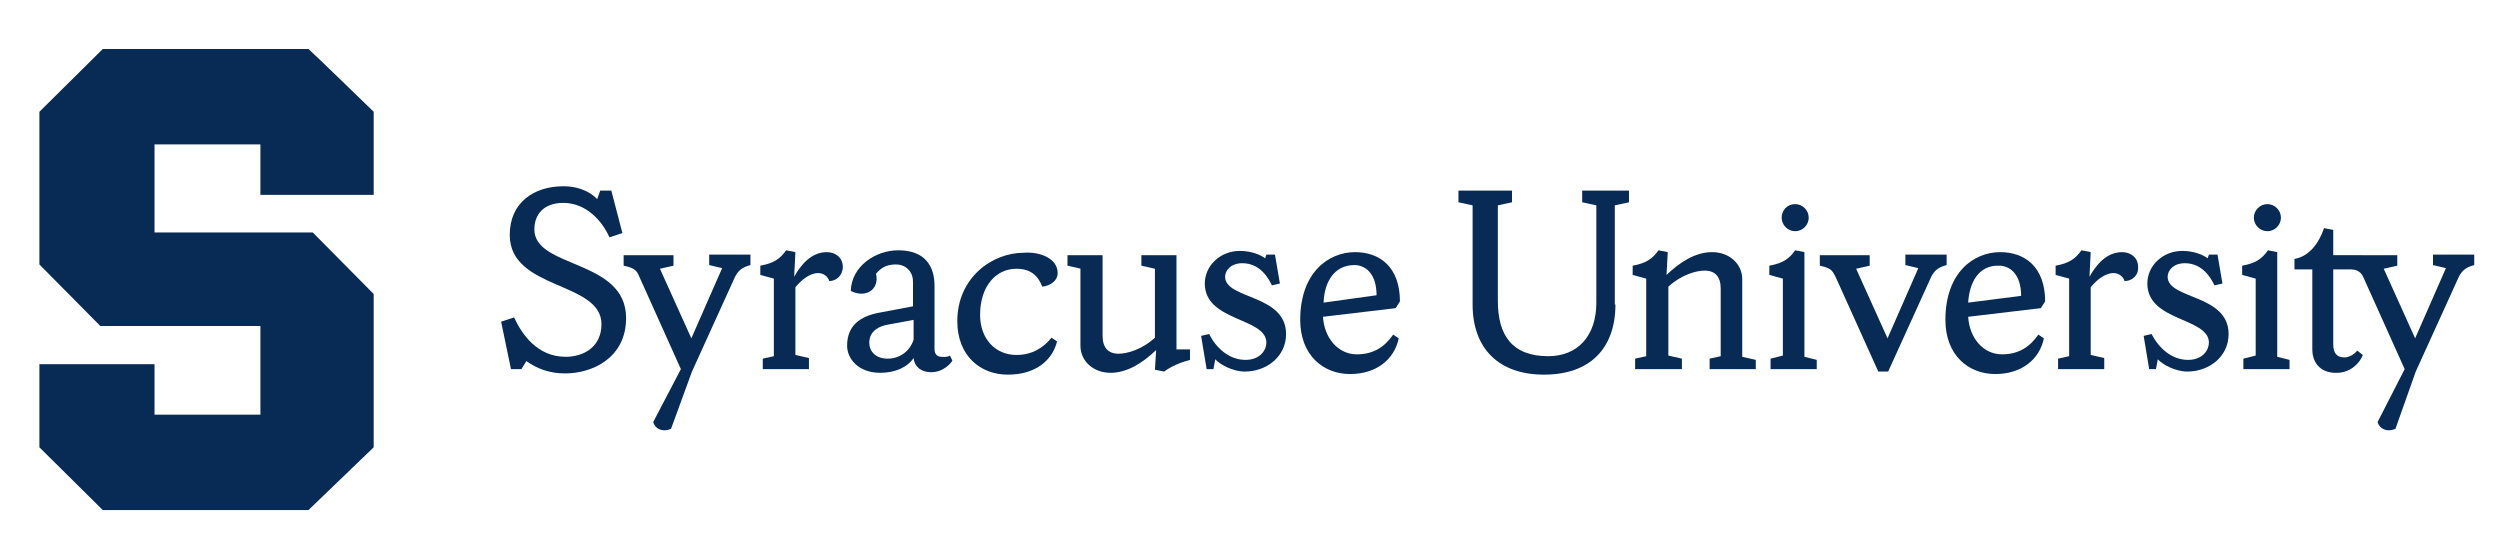 <svg width="220" height="49" viewBox="0 0 220 49" fill="none" xmlns="http://www.w3.org/2000/svg">
<path d="M44.965 32.482L44.099 28.31L45.236 27.931C45.941 29.448 47.295 31.398 49.787 31.398C51.358 31.398 52.929 30.531 52.929 28.527C52.929 24.735 44.857 25.547 44.857 20.671C44.857 17.8 47.024 16.391 49.57 16.391C51.25 16.391 52.225 17.15 52.55 17.529L52.821 16.771H53.796L54.771 20.509L53.634 20.888C52.983 19.425 51.575 17.854 49.57 17.854C47.837 17.854 47.024 18.884 47.024 20.184C47.024 23.651 55.096 22.784 55.096 27.985C55.096 31.506 52.117 32.861 49.733 32.861C48.324 32.861 47.241 32.428 46.32 31.777L45.886 32.482H44.965Z" fill="#072B55"/>
<path d="M59.051 37.737C58.293 38.062 57.643 37.737 57.48 37.141L59.918 32.482L56.288 24.41C56.018 23.759 55.855 23.597 54.88 23.38V22.459H59.268V23.38L58.076 23.651L60.839 29.773L63.548 23.597L62.41 23.326V22.405H66.04V23.326C65.444 23.488 65.011 23.705 64.686 24.355L60.893 32.698L59.051 37.737Z" fill="#072B55"/>
<path d="M72.975 24.735C72.867 24.355 72.487 24.03 72 24.03C71.241 24.03 70.483 24.68 69.995 25.276V31.236L71.187 31.507V32.482H67.124V31.561L68.099 31.344V24.518L66.907 24.193V23.38C68.099 23.163 68.641 22.784 69.183 22.026L69.995 22.188L69.887 24.355C70.429 23.38 71.35 22.188 72.758 22.188C73.463 22.188 74.167 22.622 74.167 23.488C74.167 24.247 73.571 24.735 72.975 24.735Z" fill="#072B55"/>
<path d="M80.397 29.881V28.148L78.067 28.581C77.471 28.689 76.496 29.069 76.496 30.152C76.496 30.911 77.038 31.561 78.121 31.561C79.259 31.561 80.126 30.802 80.397 29.881ZM83.593 31.29L83.81 31.723C83.756 31.886 83.052 32.753 81.968 32.753C80.939 32.753 80.451 32.157 80.397 31.507C79.855 32.319 78.772 32.807 77.471 32.807C75.467 32.807 74.546 31.507 74.546 30.423C74.546 28.744 75.575 27.823 77.471 27.497L80.343 26.956V24.789C80.343 23.922 79.747 23.272 78.826 23.272C77.905 23.272 77.471 23.651 77.092 24.084C77.417 25.547 76.117 26.252 74.871 25.601C74.925 23.434 77.038 22.026 79.043 22.026C81.372 22.026 82.239 23.38 82.239 25.168V30.748C82.239 31.127 82.456 31.398 82.835 31.398C83.268 31.452 83.539 31.344 83.593 31.29Z" fill="#072B55"/>
<path d="M93.074 24.03C93.074 24.735 92.37 25.168 91.719 25.222C91.34 24.247 90.69 23.651 89.444 23.651C87.656 23.651 86.248 25.168 86.248 27.714C86.248 29.827 87.602 31.236 89.444 31.236C90.853 31.236 91.828 30.585 92.532 29.719L93.02 30.044C92.641 31.615 91.232 32.969 88.686 32.969C86.302 32.969 84.243 31.344 84.243 28.256C84.243 24.464 87.277 22.242 90.094 22.242C91.503 22.134 93.074 22.73 93.074 24.03Z" fill="#072B55"/>
<path d="M95.132 23.651L93.94 23.38V22.459H97.028V29.556C97.028 30.586 97.516 31.127 98.437 31.127C99.141 31.127 100.442 30.802 101.633 29.719V23.651L100.442 23.38V22.459H103.53V30.748H104.721V31.669C103.909 31.886 103.096 32.211 102.446 32.698L101.633 32.536L101.742 30.802C100.55 31.94 99.195 32.807 97.733 32.807C96.216 32.807 95.078 31.777 95.078 30.423V23.651H95.132Z" fill="#072B55"/>
<path d="M106.781 32.482H106.185L105.697 29.556L106.402 29.394C106.997 30.585 108.135 31.669 109.598 31.669C110.898 31.669 111.44 30.802 111.44 30.152C111.44 27.931 106.022 28.31 106.022 24.951C106.022 23.38 107.377 22.08 109.11 22.08C110.086 22.08 110.898 22.405 111.332 22.73L111.44 22.405H112.198L112.632 24.951L111.928 25.114C111.602 24.41 110.844 23.163 109.327 23.163C108.298 23.163 107.81 23.814 107.81 24.355C107.81 26.36 113.174 25.872 113.174 29.394C113.174 31.398 111.44 32.698 109.544 32.698C108.514 32.698 107.377 32.102 106.943 31.615L106.781 32.482Z" fill="#072B55"/>
<path d="M116.478 26.631L121.137 25.981C121.137 24.084 120.162 23.326 119.186 23.326C117.399 23.326 116.532 24.843 116.478 26.631ZM116.423 27.877C116.532 29.719 117.724 31.181 119.403 31.181C120.866 31.181 121.841 30.531 122.6 29.448L123.087 29.773C122.708 31.615 121.137 32.915 118.807 32.915C116.423 32.915 114.419 31.236 114.419 28.148C114.419 23.976 116.911 22.188 119.241 22.188C121.408 22.188 123.195 23.488 123.195 26.522L122.816 27.118L116.423 27.877Z" fill="#072B55"/>
<path d="M142.158 26.793C142.158 30.694 139.882 32.969 135.873 32.969C131.918 32.969 129.589 30.694 129.589 26.793V18.071L128.343 17.8V16.771H133.056V17.8L131.81 18.071V26.468C131.81 29.502 133.056 31.344 136.252 31.344C138.799 31.344 140.478 29.61 140.478 26.631V18.071L139.232 17.8V16.771H143.35V17.8L142.104 18.071V26.793H142.158Z" fill="#072B55"/>
<path d="M143.891 32.482V31.561L144.866 31.344V24.518L143.674 24.193V23.38C144.866 23.163 145.407 22.784 145.949 22.026L146.762 22.188L146.654 24.193C147.845 23.055 149.2 22.188 150.663 22.188C152.179 22.188 153.317 23.218 153.317 24.572V31.398L154.509 31.669V32.482H150.446V31.561L151.421 31.344V25.385C151.421 24.355 150.933 23.814 150.012 23.814C149.308 23.814 148.008 24.139 146.816 25.222V31.29L148.008 31.561V32.482H143.891Z" fill="#072B55"/>
<path d="M157.977 17.962C158.627 17.962 159.168 18.504 159.168 19.154C159.168 19.805 158.627 20.346 157.977 20.346C157.326 20.346 156.785 19.805 156.785 19.154C156.785 18.504 157.272 17.962 157.977 17.962ZM155.81 32.482V31.561L156.893 31.29V24.518L155.701 24.193V23.38C156.893 23.163 157.435 22.784 157.977 22.026L158.789 22.188V31.398L159.873 31.669V32.482H155.81Z" fill="#072B55"/>
<path d="M160.144 22.459H164.532V23.38L163.34 23.651L166.103 29.773L168.812 23.597L167.674 23.326V22.405H171.304V23.326C170.708 23.488 170.274 23.705 169.949 24.355L166.157 32.698H165.29L161.552 24.41C161.227 23.759 161.119 23.597 160.144 23.38V22.459Z" fill="#072B55"/>
<path d="M173.2 26.631L177.859 26.035C177.859 24.139 176.884 23.38 175.909 23.38C174.121 23.326 173.308 24.843 173.2 26.631ZM173.2 27.877C173.308 29.719 174.5 31.181 176.18 31.181C177.642 31.181 178.617 30.531 179.376 29.448L179.863 29.773C179.484 31.615 177.913 32.915 175.584 32.915C173.2 32.915 171.195 31.236 171.195 28.148C171.195 23.976 173.687 22.188 176.017 22.188C178.184 22.188 179.972 23.488 179.972 26.522L179.593 27.118L173.2 27.877Z" fill="#072B55"/>
<path d="M186.961 24.735C186.853 24.355 186.474 24.03 185.986 24.03C185.228 24.03 184.469 24.68 183.982 25.276V31.236L185.173 31.507V32.482H181.11V31.561L182.085 31.344V24.518L180.894 24.193V23.38C182.085 23.163 182.627 22.784 183.169 22.026L183.982 22.188L183.873 24.355C184.415 23.38 185.336 22.188 186.745 22.188C187.449 22.188 188.153 22.622 188.153 23.488C188.207 24.247 187.611 24.735 186.961 24.735Z" fill="#072B55"/>
<path d="M189.724 32.482H189.128L188.641 29.556L189.345 29.394C189.941 30.585 191.079 31.669 192.541 31.669C193.842 31.669 194.383 30.802 194.383 30.152C194.383 27.931 188.966 28.31 188.966 24.951C188.966 23.38 190.32 22.08 192.054 22.08C193.029 22.08 193.842 22.405 194.275 22.73L194.383 22.405H195.142L195.575 24.951L194.871 25.114C194.546 24.41 193.787 23.163 192.27 23.163C191.241 23.163 190.753 23.814 190.753 24.355C190.753 26.36 196.117 25.872 196.117 29.394C196.117 31.398 194.383 32.698 192.487 32.698C191.458 32.698 190.32 32.102 189.887 31.615L189.724 32.482Z" fill="#072B55"/>
<path d="M199.53 17.962C200.18 17.962 200.722 18.504 200.722 19.154C200.722 19.805 200.18 20.346 199.53 20.346C198.88 20.346 198.338 19.805 198.338 19.154C198.338 18.504 198.88 17.962 199.53 17.962ZM197.417 32.482V31.561L198.5 31.29V24.518L197.309 24.193V23.38C198.5 23.163 199.042 22.784 199.584 22.026L200.397 22.188V31.398L201.48 31.669V32.482H197.417Z" fill="#072B55"/>
<path d="M203.484 30.748V23.705H201.913V22.784C203.213 22.567 204.08 21.376 204.514 20.075L205.326 20.238V22.513H207.927V23.705H205.326V30.315C205.326 31.073 205.651 31.452 206.301 31.452C206.735 31.452 207.168 31.181 207.439 30.856L207.927 31.236C207.656 31.994 206.789 32.807 205.651 32.807C204.405 32.861 203.484 32.102 203.484 30.748Z" fill="#072B55"/>
<path d="M210.799 37.737C210.04 38.062 209.39 37.737 209.227 37.141L211.611 32.482L207.981 24.41C207.711 23.759 207.115 23.651 206.464 23.651H204.46V22.459H210.961V23.38L209.769 23.651L212.532 29.773L215.241 23.597L214.103 23.326V22.405H217.733V23.326C217.137 23.488 216.704 23.705 216.379 24.355L212.586 32.698L210.799 37.737Z" fill="#072B55"/>
<path d="M22.862 17.15C23.404 17.15 32.397 17.15 32.884 17.15V9.836C32.722 9.674 27.304 4.419 27.142 4.31H9.047C8.884 4.473 3.629 9.674 3.467 9.836V23.272C3.629 23.434 8.668 28.527 8.83 28.689H22.916V36.491H13.598V32.048C13.056 32.048 4.009 32.048 3.467 32.048V39.362C3.629 39.525 8.884 44.725 9.047 44.888H27.142C27.304 44.725 32.722 39.525 32.884 39.362V25.872C32.722 25.71 27.683 20.617 27.521 20.455H13.598V12.707H22.916V17.15H22.862Z" fill="#072B55"/>
</svg>
